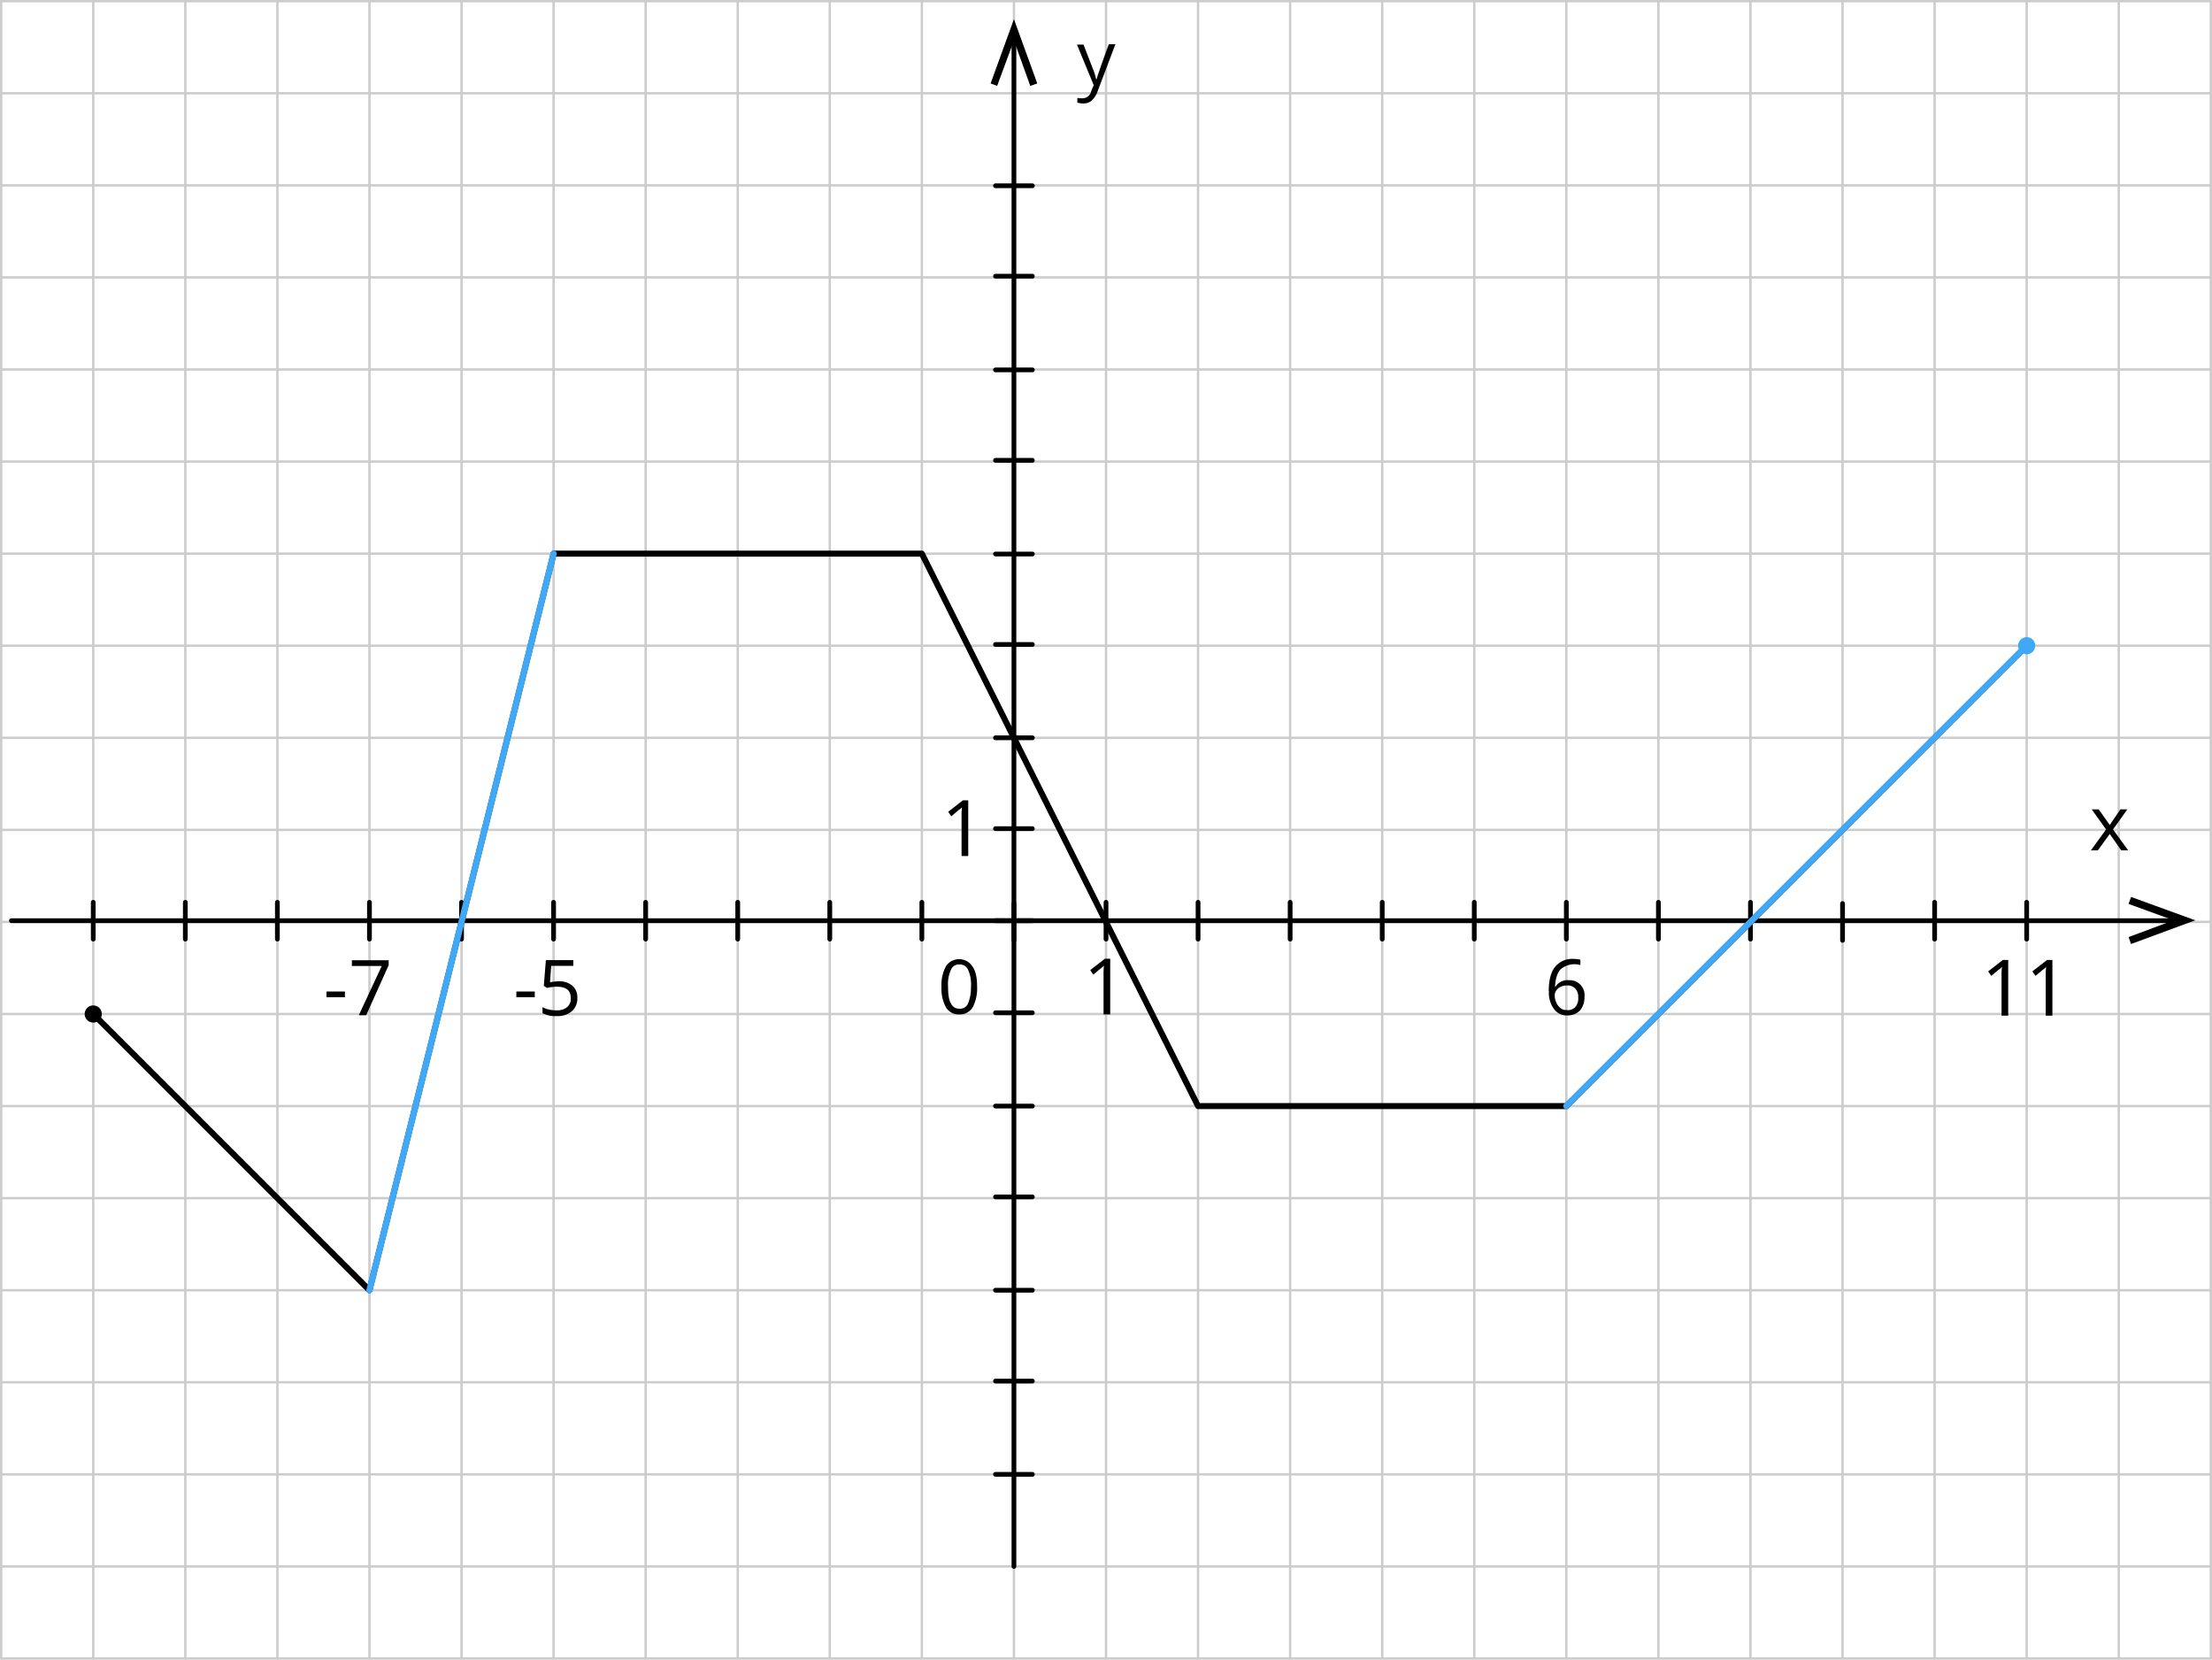 <svg xmlns="http://www.w3.org/2000/svg" width="700.75" height="525.75" viewBox="0 0 700.75 525.75">
  <defs>
    <style>
      .cls-1, .cls-2, .cls-4, .cls-6 {
        fill: none;
        stroke-linecap: round;
        stroke-linejoin: round;
      }

      .cls-1 {
        stroke: #ccc;
        stroke-width: 0.75px;
      }

      .cls-2, .cls-4 {
        stroke: #000;
      }

      .cls-2 {
        stroke-width: 1.5px;
      }

      .cls-3 {
        fill-rule: evenodd;
      }

      .cls-4 {
        stroke-width: 1.9px;
      }

      .cls-5 {
        fill: #3fa9f5;
      }

      .cls-6 {
        stroke: #3fa9f5;
        stroke-width: 1.98px;
      }
    </style>
  </defs>
  <title>8_3Asset 1</title>
  <g id="Layer_2" data-name="Layer 2">
    <g id="_1" data-name="1">
      <g>
        <line class="cls-1" x1="0.38" y1="0.38" x2="700.38" y2="0.38"/>
        <line class="cls-1" x1="0.38" y1="29.54" x2="700.38" y2="29.54"/>
        <line class="cls-1" x1="117.04" y1="525.37" x2="117.04" y2="0.38"/>
        <line class="cls-1" x1="146.21" y1="525.37" x2="146.21" y2="0.38"/>
        <line class="cls-1" x1="175.37" y1="525.37" x2="175.37" y2="0.38"/>
        <line class="cls-1" x1="204.54" y1="525.37" x2="204.54" y2="0.38"/>
        <line class="cls-1" x1="233.71" y1="525.37" x2="233.71" y2="0.38"/>
        <line class="cls-1" x1="262.87" y1="525.37" x2="262.87" y2="0.38"/>
        <line class="cls-1" x1="292.04" y1="525.37" x2="292.04" y2="0.38"/>
        <line class="cls-1" x1="321.21" y1="525.37" x2="321.21" y2="0.38"/>
        <line class="cls-1" x1="350.38" y1="525.37" x2="350.38" y2="0.38"/>
        <line class="cls-1" x1="379.54" y1="525.37" x2="379.54" y2="0.38"/>
        <line class="cls-1" x1="408.71" y1="525.37" x2="408.71" y2="0.38"/>
        <line class="cls-1" x1="437.88" y1="525.37" x2="437.88" y2="0.38"/>
        <line class="cls-1" x1="467.04" y1="525.37" x2="467.04" y2="0.38"/>
        <line class="cls-1" x1="496.21" y1="525.37" x2="496.21" y2="0.38"/>
        <line class="cls-1" x1="0.38" y1="525.37" x2="0.38" y2="0.38"/>
        <line class="cls-1" x1="29.54" y1="525.37" x2="29.54" y2="0.38"/>
        <line class="cls-1" x1="58.71" y1="525.37" x2="58.71" y2="0.38"/>
        <line class="cls-1" x1="87.87" y1="525.37" x2="87.87" y2="0.38"/>
        <line class="cls-1" x1="0.38" y1="58.71" x2="700.38" y2="58.71"/>
        <line class="cls-1" x1="0.38" y1="87.87" x2="700.38" y2="87.87"/>
        <line class="cls-1" x1="0.38" y1="117.04" x2="700.38" y2="117.04"/>
        <line class="cls-1" x1="0.38" y1="146.21" x2="700.38" y2="146.21"/>
        <line class="cls-1" x1="0.38" y1="175.38" x2="700.38" y2="175.38"/>
        <line class="cls-1" x1="0.38" y1="204.54" x2="700.38" y2="204.54"/>
        <line class="cls-1" x1="0.38" y1="233.71" x2="700.38" y2="233.71"/>
        <line class="cls-1" x1="0.38" y1="262.88" x2="700.38" y2="262.88"/>
        <line class="cls-1" x1="0.38" y1="292.04" x2="700.38" y2="292.04"/>
        <line class="cls-1" x1="0.38" y1="321.21" x2="700.38" y2="321.21"/>
        <line class="cls-1" x1="0.38" y1="350.37" x2="700.38" y2="350.37"/>
        <line class="cls-1" x1="0.38" y1="379.54" x2="700.38" y2="379.54"/>
        <line class="cls-1" x1="0.38" y1="408.71" x2="700.38" y2="408.71"/>
        <line class="cls-1" x1="0.38" y1="437.87" x2="700.38" y2="437.87"/>
        <line class="cls-1" x1="0.38" y1="467.04" x2="700.38" y2="467.04"/>
        <line class="cls-1" x1="0.38" y1="496.21" x2="700.38" y2="496.21"/>
        <line class="cls-1" x1="525.38" y1="525.37" x2="525.38" y2="0.38"/>
        <line class="cls-1" x1="0.38" y1="525.37" x2="700.38" y2="525.37"/>
        <line class="cls-1" x1="554.54" y1="525.37" x2="554.54" y2="0.38"/>
        <line class="cls-1" x1="583.71" y1="525.37" x2="583.71" y2="0.38"/>
        <line class="cls-1" x1="612.88" y1="525.37" x2="612.88" y2="0.38"/>
        <line class="cls-1" x1="642.04" y1="525.37" x2="642.04" y2="0.38"/>
        <line class="cls-1" x1="671.21" y1="525.37" x2="671.21" y2="0.38"/>
        <line class="cls-1" x1="700.38" y1="525.37" x2="700.38" y2="0.38"/>
      </g>
      <line class="cls-2" x1="321.21" y1="496.21" x2="321.21" y2="11.26"/>
      <line class="cls-2" x1="3.62" y1="291.65" x2="688.71" y2="291.65"/>
      <line class="cls-2" x1="554.54" y1="297.49" x2="554.54" y2="285.82"/>
      <polygon class="cls-3" points="675.1 299.04 674.32 296.84 688.58 291.52 674.32 286.34 675.1 284.13 695.45 291.52 675.1 299.04"/>
      <line class="cls-2" x1="315.37" y1="291.65" x2="327.04" y2="291.65"/>
      <polygon class="cls-3" points="667.19 262.75 662.65 256.39 664.86 256.39 668.36 261.32 671.73 256.39 673.93 256.39 669.39 262.75 674.19 269.36 671.99 269.36 668.36 264.17 664.6 269.36 662.39 269.36 667.19 262.75"/>
      <line class="cls-2" x1="321.21" y1="297.88" x2="321.21" y2="286.21"/>
      <line class="cls-2" x1="496.21" y1="297.49" x2="496.21" y2="285.82"/>
      <line class="cls-2" x1="437.88" y1="297.49" x2="437.88" y2="285.82"/>
      <line class="cls-2" x1="379.54" y1="297.49" x2="379.54" y2="285.82"/>
      <path class="cls-3" d="M341.17,14.12h2.08l2.85,7.38a19.83,19.83,0,0,1,1.16,3.63h.13c.13-.38.26-1,.65-2.07s.52-1.69,3.24-9.07h2.08l-5.58,14.77a7.78,7.78,0,0,1-1.94,3.11,4,4,0,0,1-2.59.91h-.13a8.78,8.78,0,0,1-1.82-.26V31a5.33,5.33,0,0,0,1.43.13h.13a2.81,2.81,0,0,0,2.85-2.34l.78-1.81Z"/>
      <polygon class="cls-3" points="328.6 26.43 326.39 27.21 321.21 12.82 315.89 27.21 313.82 26.43 321.21 6.08 328.6 26.43"/>
      <line class="cls-2" x1="315.37" y1="233.71" x2="327.04" y2="233.71"/>
      <line class="cls-2" x1="315.37" y1="175.5" x2="327.04" y2="175.5"/>
      <line class="cls-2" x1="315.37" y1="117.17" x2="327.04" y2="117.17"/>
      <line class="cls-2" x1="315.37" y1="58.84" x2="327.04" y2="58.84"/>
      <line class="cls-2" x1="315.37" y1="350.37" x2="327.04" y2="350.37"/>
      <line class="cls-2" x1="315.37" y1="408.71" x2="327.04" y2="408.71"/>
      <line class="cls-2" x1="315.37" y1="467.04" x2="327.04" y2="467.04"/>
      <line class="cls-2" x1="262.87" y1="297.49" x2="262.87" y2="285.82"/>
      <line class="cls-2" x1="204.54" y1="297.49" x2="204.54" y2="285.82"/>
      <line class="cls-2" x1="146.21" y1="297.49" x2="146.21" y2="285.82"/>
      <line class="cls-2" x1="87.87" y1="297.49" x2="87.87" y2="285.82"/>
      <line class="cls-2" x1="315.37" y1="262.49" x2="327.04" y2="262.49"/>
      <line class="cls-2" x1="315.37" y1="204.15" x2="327.04" y2="204.15"/>
      <line class="cls-2" x1="315.37" y1="145.82" x2="327.04" y2="145.82"/>
      <line class="cls-2" x1="315.37" y1="87.49" x2="327.04" y2="87.49"/>
      <line class="cls-2" x1="350.38" y1="297.49" x2="350.38" y2="285.82"/>
      <line class="cls-2" x1="408.71" y1="297.49" x2="408.71" y2="285.82"/>
      <line class="cls-2" x1="467.04" y1="297.49" x2="467.04" y2="285.82"/>
      <line class="cls-2" x1="525.38" y1="297.49" x2="525.38" y2="285.82"/>
      <line class="cls-2" x1="292.04" y1="297.49" x2="292.04" y2="285.82"/>
      <line class="cls-2" x1="233.71" y1="297.49" x2="233.71" y2="285.82"/>
      <line class="cls-2" x1="175.37" y1="297.49" x2="175.37" y2="285.82"/>
      <line class="cls-2" x1="117.04" y1="297.49" x2="117.04" y2="285.82"/>
      <line class="cls-2" x1="315.37" y1="320.82" x2="327.04" y2="320.82"/>
      <line class="cls-2" x1="315.37" y1="379.15" x2="327.04" y2="379.15"/>
      <line class="cls-2" x1="315.37" y1="437.49" x2="327.04" y2="437.49"/>
      <path class="cls-3" d="M306.56,271.17h-1.94V258.73a21.81,21.81,0,0,1,.13-3l-.52.51c-.26.13-1.17.91-2.85,2.34l-1-1.43,4.66-3.63h1.69v17.63Z"/>
      <path class="cls-3" d="M490.63,314c0-3.37.65-6,1.95-7.65a7,7,0,0,1,6-2.59,8.15,8.15,0,0,1,2.08.26v1.68a6.79,6.79,0,0,0-6.36,1.43c-1,1.17-1.55,3-1.68,5.44h.13a4.45,4.45,0,0,1,4.15-2.07,4.73,4.73,0,0,1,5.05,5.31,6.34,6.34,0,0,1-1.42,4.28,5.38,5.38,0,0,1-4,1.56,4.94,4.94,0,0,1-4.28-2.08,8.62,8.62,0,0,1-1.56-5.57Zm5.84,6a3.41,3.41,0,0,0,2.59-1,4.23,4.23,0,0,0,.91-3.11,3.65,3.65,0,0,0-.91-2.72,3.22,3.22,0,0,0-2.59-1,4.75,4.75,0,0,0-2,.39,3.15,3.15,0,0,0-1.42,1.17,2.5,2.5,0,0,0-.52,1.56,5.09,5.09,0,0,0,.52,2.33,4.1,4.1,0,0,0,1.29,1.68A2.63,2.63,0,0,0,496.47,319.91Z"/>
      <line class="cls-2" x1="58.71" y1="297.49" x2="58.71" y2="285.82"/>
      <polyline class="cls-4" points="29.54 321.21 117.04 408.71 175.38 175.38 292.04 175.38 379.54 350.38 496.21 350.38 642.04 204.54"/>
      <circle cx="29.54" cy="321.21" r="2.72"/>
      <path class="cls-3" d="M163.58,315.89v-1.81h5.83v1.81Zm13.48-5.05a6.35,6.35,0,0,1,4.28,1.42,4.79,4.79,0,0,1,1.55,3.76,5.38,5.38,0,0,1-1.68,4.28,6.88,6.88,0,0,1-4.8,1.56,8.8,8.8,0,0,1-4.54-.91V319a5,5,0,0,0,2.08.78,7.94,7.94,0,0,0,2.46.26,4.84,4.84,0,0,0,3.24-1,3.42,3.42,0,0,0,1.17-2.85c0-2.46-1.43-3.63-4.54-3.63a14.41,14.41,0,0,0-3,.39l-1-.65.65-8.16h8.69v1.81h-7l-.39,5.19A23.19,23.19,0,0,1,177.06,310.84Z"/>
      <line class="cls-2" x1="29.54" y1="297.49" x2="29.54" y2="285.82"/>
      <path class="cls-3" d="M103.43,315.89v-1.81h5.83v1.81Zm10.24,5.71L120.93,306h-9.46v-1.81h11.66v1.55L116,321.6Z"/>
      <circle class="cls-5" cx="642.04" cy="204.54" r="2.72"/>
      <line class="cls-2" x1="583.71" y1="297.88" x2="583.71" y2="286.21"/>
      <line class="cls-2" x1="642.04" y1="297.49" x2="642.04" y2="285.82"/>
      <path class="cls-3" d="M636.08,321.73h-2V309.28a22,22,0,0,1,.13-3l-.51.52c-.26.13-1.17.91-2.86,2.33l-1-1.42,4.66-3.63h1.69v17.63Zm14,0h-2V309.28a22,22,0,0,1,.13-3l-.51.52c-.26.13-1.17.91-2.86,2.33l-1-1.42,4.66-3.63h1.69v17.63Z"/>
      <line class="cls-2" x1="612.88" y1="297.49" x2="612.88" y2="285.82"/>
      <line class="cls-6" x1="175.37" y1="175.38" x2="117.04" y2="408.71"/>
      <line class="cls-6" x1="642.04" y1="204.54" x2="496.21" y2="350.37"/>
      <path class="cls-3" d="M351.54,321.34H349.6V308.89a22,22,0,0,1,.13-3l-.52.52c-.26.13-1.17.91-2.85,2.33l-1-1.42,4.67-3.63h1.68v17.63Z"/>
      <path class="cls-3" d="M309.54,312.52a12.91,12.91,0,0,1-1.42,6.61,4.76,4.76,0,0,1-4.28,2.21,4.68,4.68,0,0,1-4.15-2.21,12.27,12.27,0,0,1-1.43-6.48,12.49,12.49,0,0,1,1.43-6.61,5,5,0,0,1,8.3,0c1.16,1.56,1.55,3.76,1.55,6.48Zm-9.2,0c0,2.47.26,4.28.91,5.32a2.8,2.8,0,0,0,2.72,1.68,2.71,2.71,0,0,0,2.72-1.68,13.52,13.52,0,0,0,.91-5.32,11.12,11.12,0,0,0-.91-5.31,2.82,2.82,0,0,0-2.72-1.69,2.69,2.69,0,0,0-2.72,1.69A11.12,11.12,0,0,0,300.34,312.52Z"/>
    </g>
  </g>
</svg>
